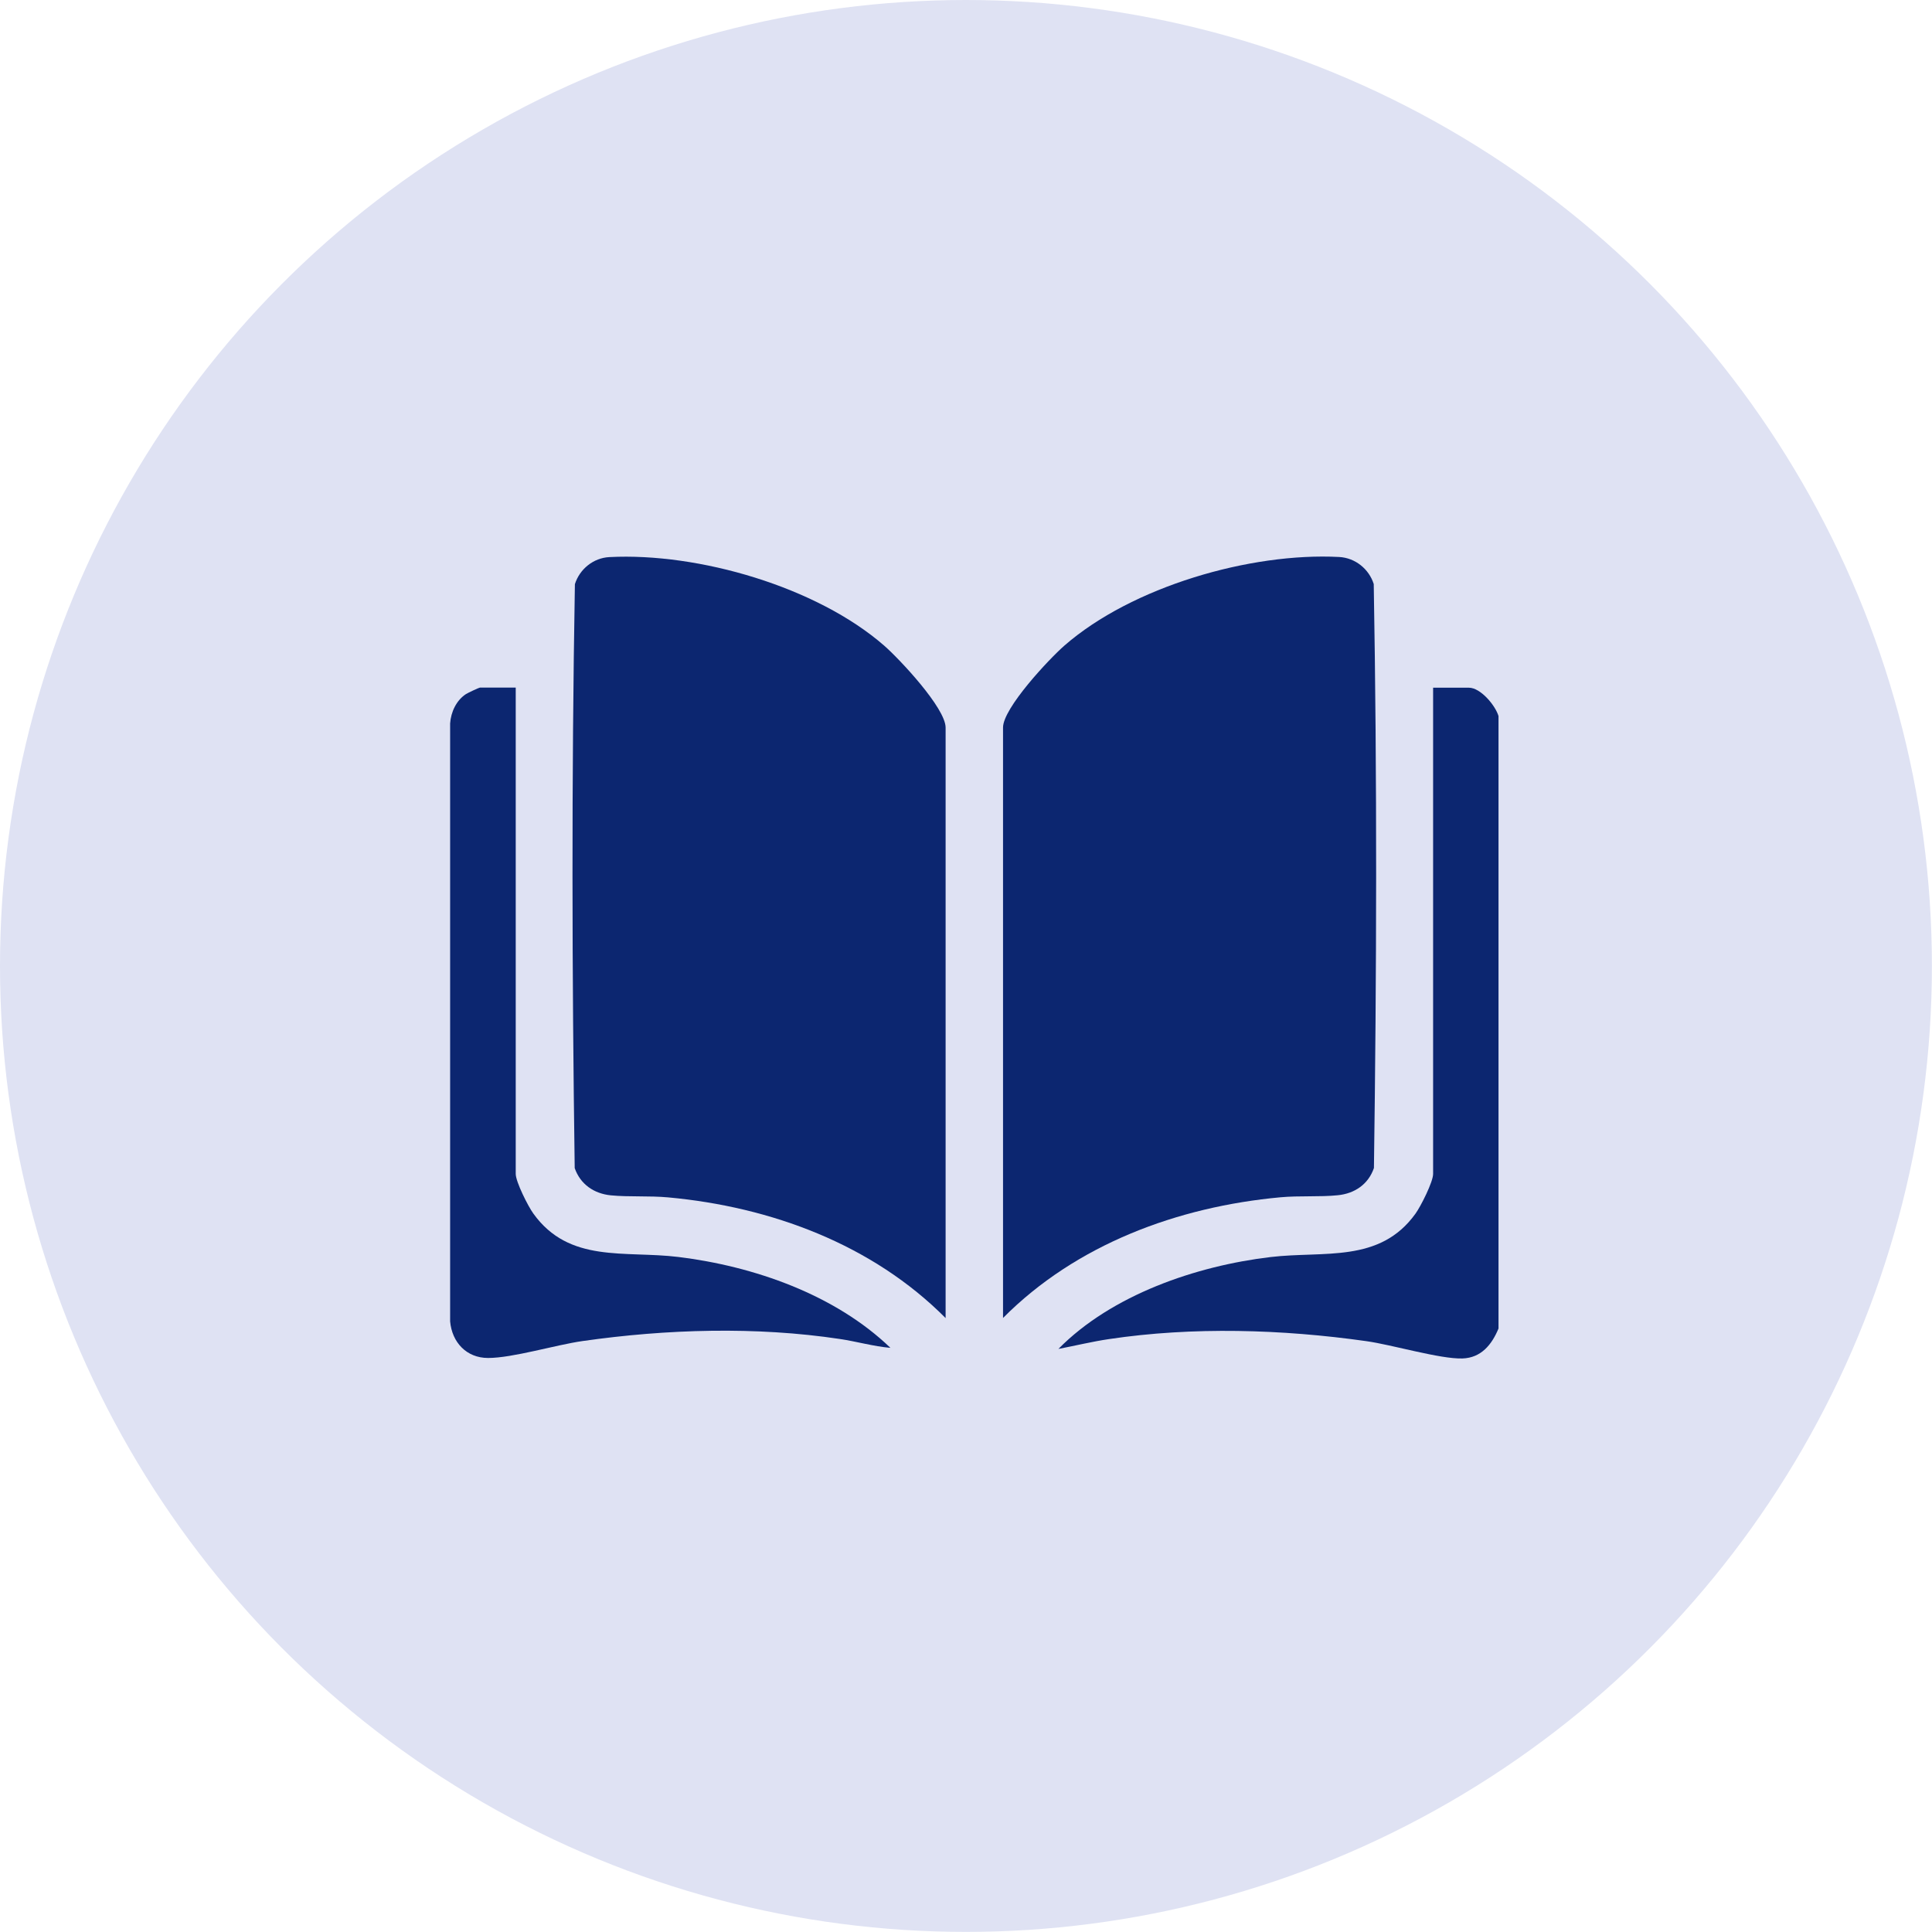 <?xml version="1.0" encoding="UTF-8"?> <svg xmlns="http://www.w3.org/2000/svg" id="Layer_2" data-name="Layer 2" viewBox="0 0 198.51 198.51"><defs><style> .cls-1 { fill: #dfe2f3; } .cls-2 { fill: #0c2670; } </style></defs><g id="Layer_1-2" data-name="Layer 1"><circle class="cls-1" cx="99.25" cy="99.25" r="99.25"></circle><g><path class="cls-2" d="M153.97,73.6v62.9c-.68,1.65-1.78,3.02-3.71,3.08-2.3.07-7.22-1.41-9.88-1.78-8.62-1.22-17.82-1.5-26.44-.21-1.75.26-3.46.68-5.19,1.01,5.47-5.55,14.13-8.53,21.8-9.44,5.49-.65,11.21.66,14.89-4.46.54-.75,1.81-3.26,1.81-4.08v-49.96h3.68c1.2,0,2.74,1.84,3.05,2.95Z"></path><path class="cls-2" d="M97.17,135.44c-7.53-7.58-17.95-11.44-28.51-12.41-1.94-.18-4.05-.03-5.89-.21-1.73-.17-3.14-1.13-3.72-2.8-.28-19.96-.33-40.05.02-60,.49-1.55,1.9-2.7,3.55-2.78,9.14-.47,21.29,3.05,28.23,9.1,1.59,1.39,6.31,6.42,6.31,8.42v60.69Z"></path><path class="cls-2" d="M103.06,135.44v-60.69c0-1.99,4.72-7.03,6.31-8.42,6.94-6.05,19.09-9.58,28.23-9.1,1.65.09,3.06,1.23,3.55,2.78.35,19.95.3,40.04.02,60-.57,1.67-1.98,2.63-3.72,2.8-1.84.19-3.95.03-5.89.21-10.54.97-20.99,4.83-28.51,12.41Z"></path><path class="cls-2" d="M52.99,70.65v49.96c0,.82,1.27,3.34,1.81,4.08,3.69,5.14,9.4,3.79,14.89,4.46,7.76.95,16.11,3.86,21.8,9.34-1.74-.15-3.45-.65-5.19-.91-8.63-1.3-17.82-1.02-26.44.21-2.79.4-7.18,1.74-9.71,1.74-2.22,0-3.71-1.61-3.9-3.76v-61.44c.08-1.16.63-2.36,1.62-3.01.18-.12,1.35-.67,1.44-.67h3.68Z"></path></g></g></svg> 